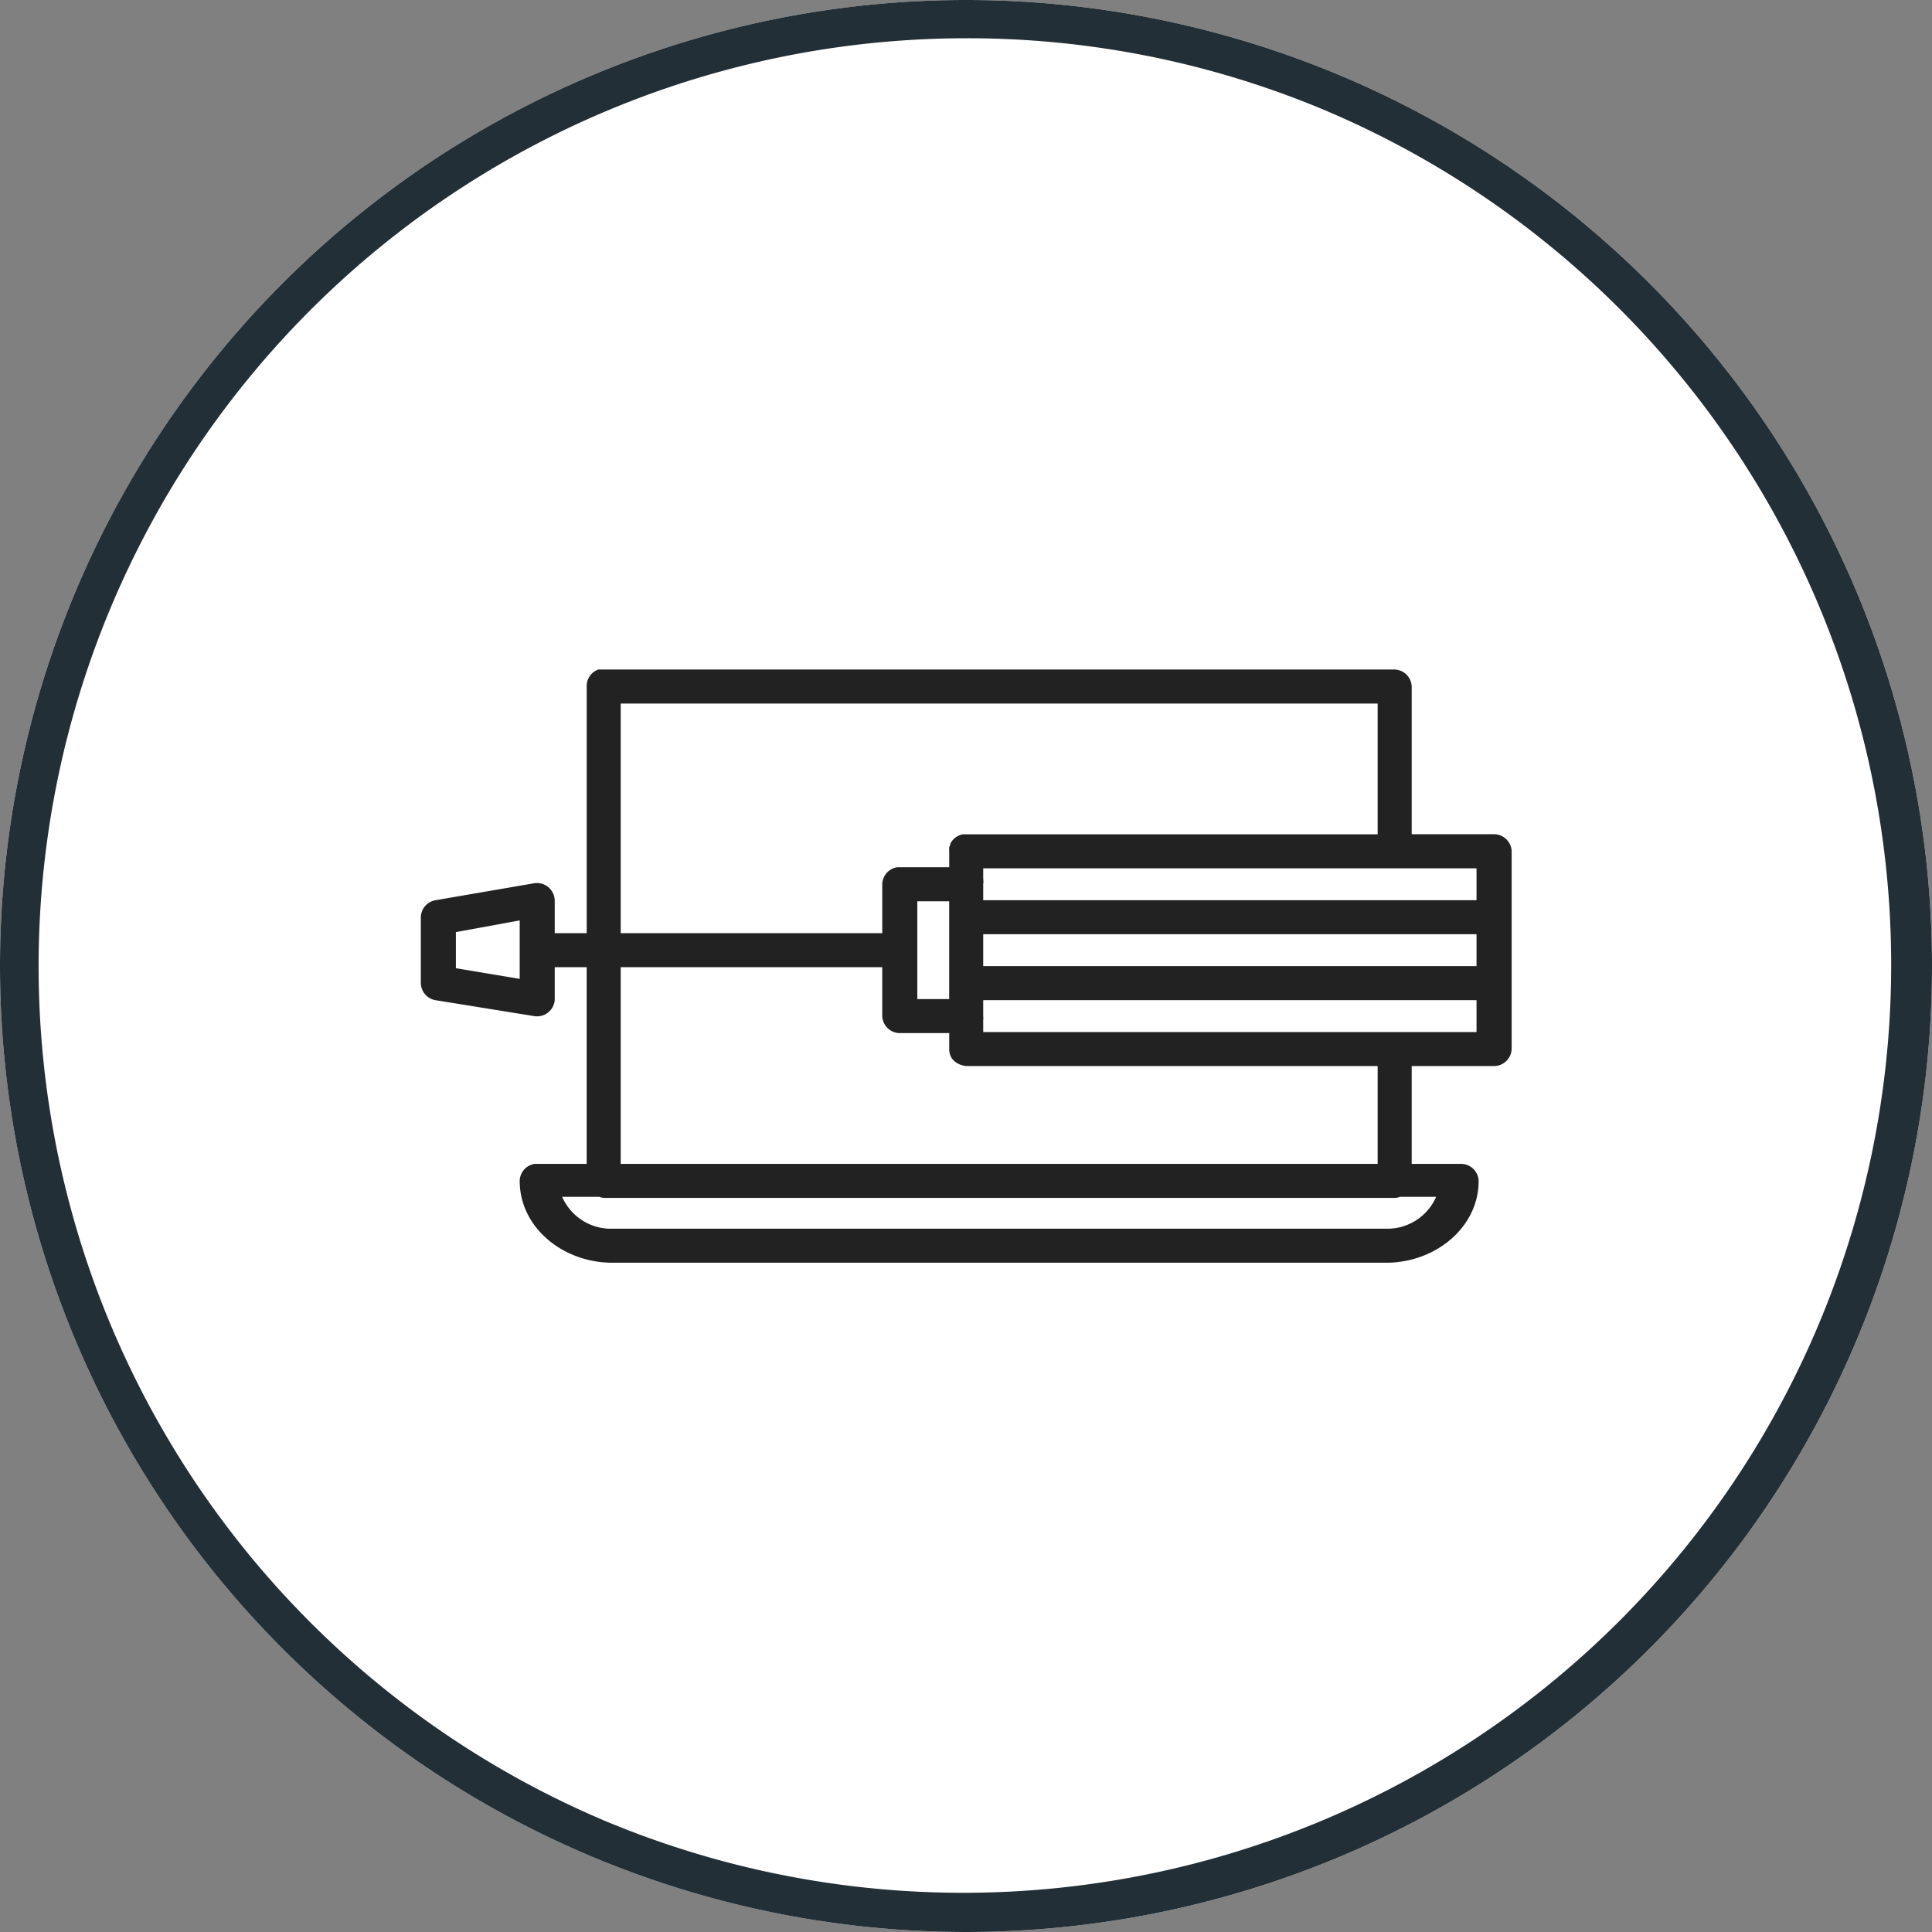 <svg xmlns="http://www.w3.org/2000/svg" width="101" height="101" viewBox="0 0 101 101"><rect x="0" y="0" width="101" height="101" fill="#808080" stroke="none"/><g transform="translate(-414 -3106)"><circle cx="50.5" cy="50.5" r="50.5" transform="translate(414 3106)" fill="#fff"/><path d="M50.5,2A48.513,48.513,0,0,0,31.622,95.189,48.513,48.513,0,0,0,69.378,5.811,48.2,48.2,0,0,0,50.5,2m0-2A50.5,50.5,0,1,1,0,50.5,50.5,50.5,0,0,1,50.5,0Z" transform="translate(414 3106)" fill="#222f36"/><g transform="translate(69.779 165.912)"><path d="M17.282,16a.916.916,0,0,0-.611.889V29.783H15V28.116a.932.932,0,0,0-1.056-.945l-5.169.889A.92.92,0,0,0,8,28.95V32.4a.92.92,0,0,0,.778.889l5.169.834A.929.929,0,0,0,15,33.285V31.562H16.67V41.844H13.947a.921.921,0,0,0-.778.889c0,2.441,2.27,4.279,4.835,4.279H58.465c2.566,0,4.835-1.838,4.835-4.279a.926.926,0,0,0-.945-.889H59.8V36.731h4.28a.927.927,0,0,0,.945-.889V25.5a.926.926,0,0,0-.945-.889H59.8V16.889A.924.924,0,0,0,58.91,16H17.282Zm1.167,1.779H58.02v6.836H36.345a.9.9,0,0,0-.667.5c0,.019,0,.037,0,.056a.952.952,0,0,0-.055.111c0,.019,0,.035,0,.052a.941.941,0,0,0,0,.17v.834H32.9a.92.92,0,0,0-.778.889v2.557H18.449v-12ZM37.4,26.393H63.189v1.667H37.4v-.834a.887.887,0,0,0,0-.278v-.556Zm-3.446,1.723h1.667v5.113H33.955V28.116Zm-20.786,1v3.057l-3.335-.556v-1.89l3.335-.611Zm24.232.723H63.189v1.667H37.4V29.839ZM18.449,31.562H32.121v2.557a.926.926,0,0,0,.945.889h2.557v.834c0,.823.889.889.889.889H58.02v5.113H18.449V31.562ZM37.4,33.285H63.189v1.667H37.4v-.611a.894.894,0,0,0,0-.222v-.834ZM15.392,43.567h1.945a.9.9,0,0,0,.222.056H58.91a.812.812,0,0,0,.278-.056h1.89a2.782,2.782,0,0,1-2.612,1.667H18a2.781,2.781,0,0,1-2.612-1.667Z" transform="translate(358.221 2959.088)" fill="#222" fill-rule="evenodd"/></g></g></svg>